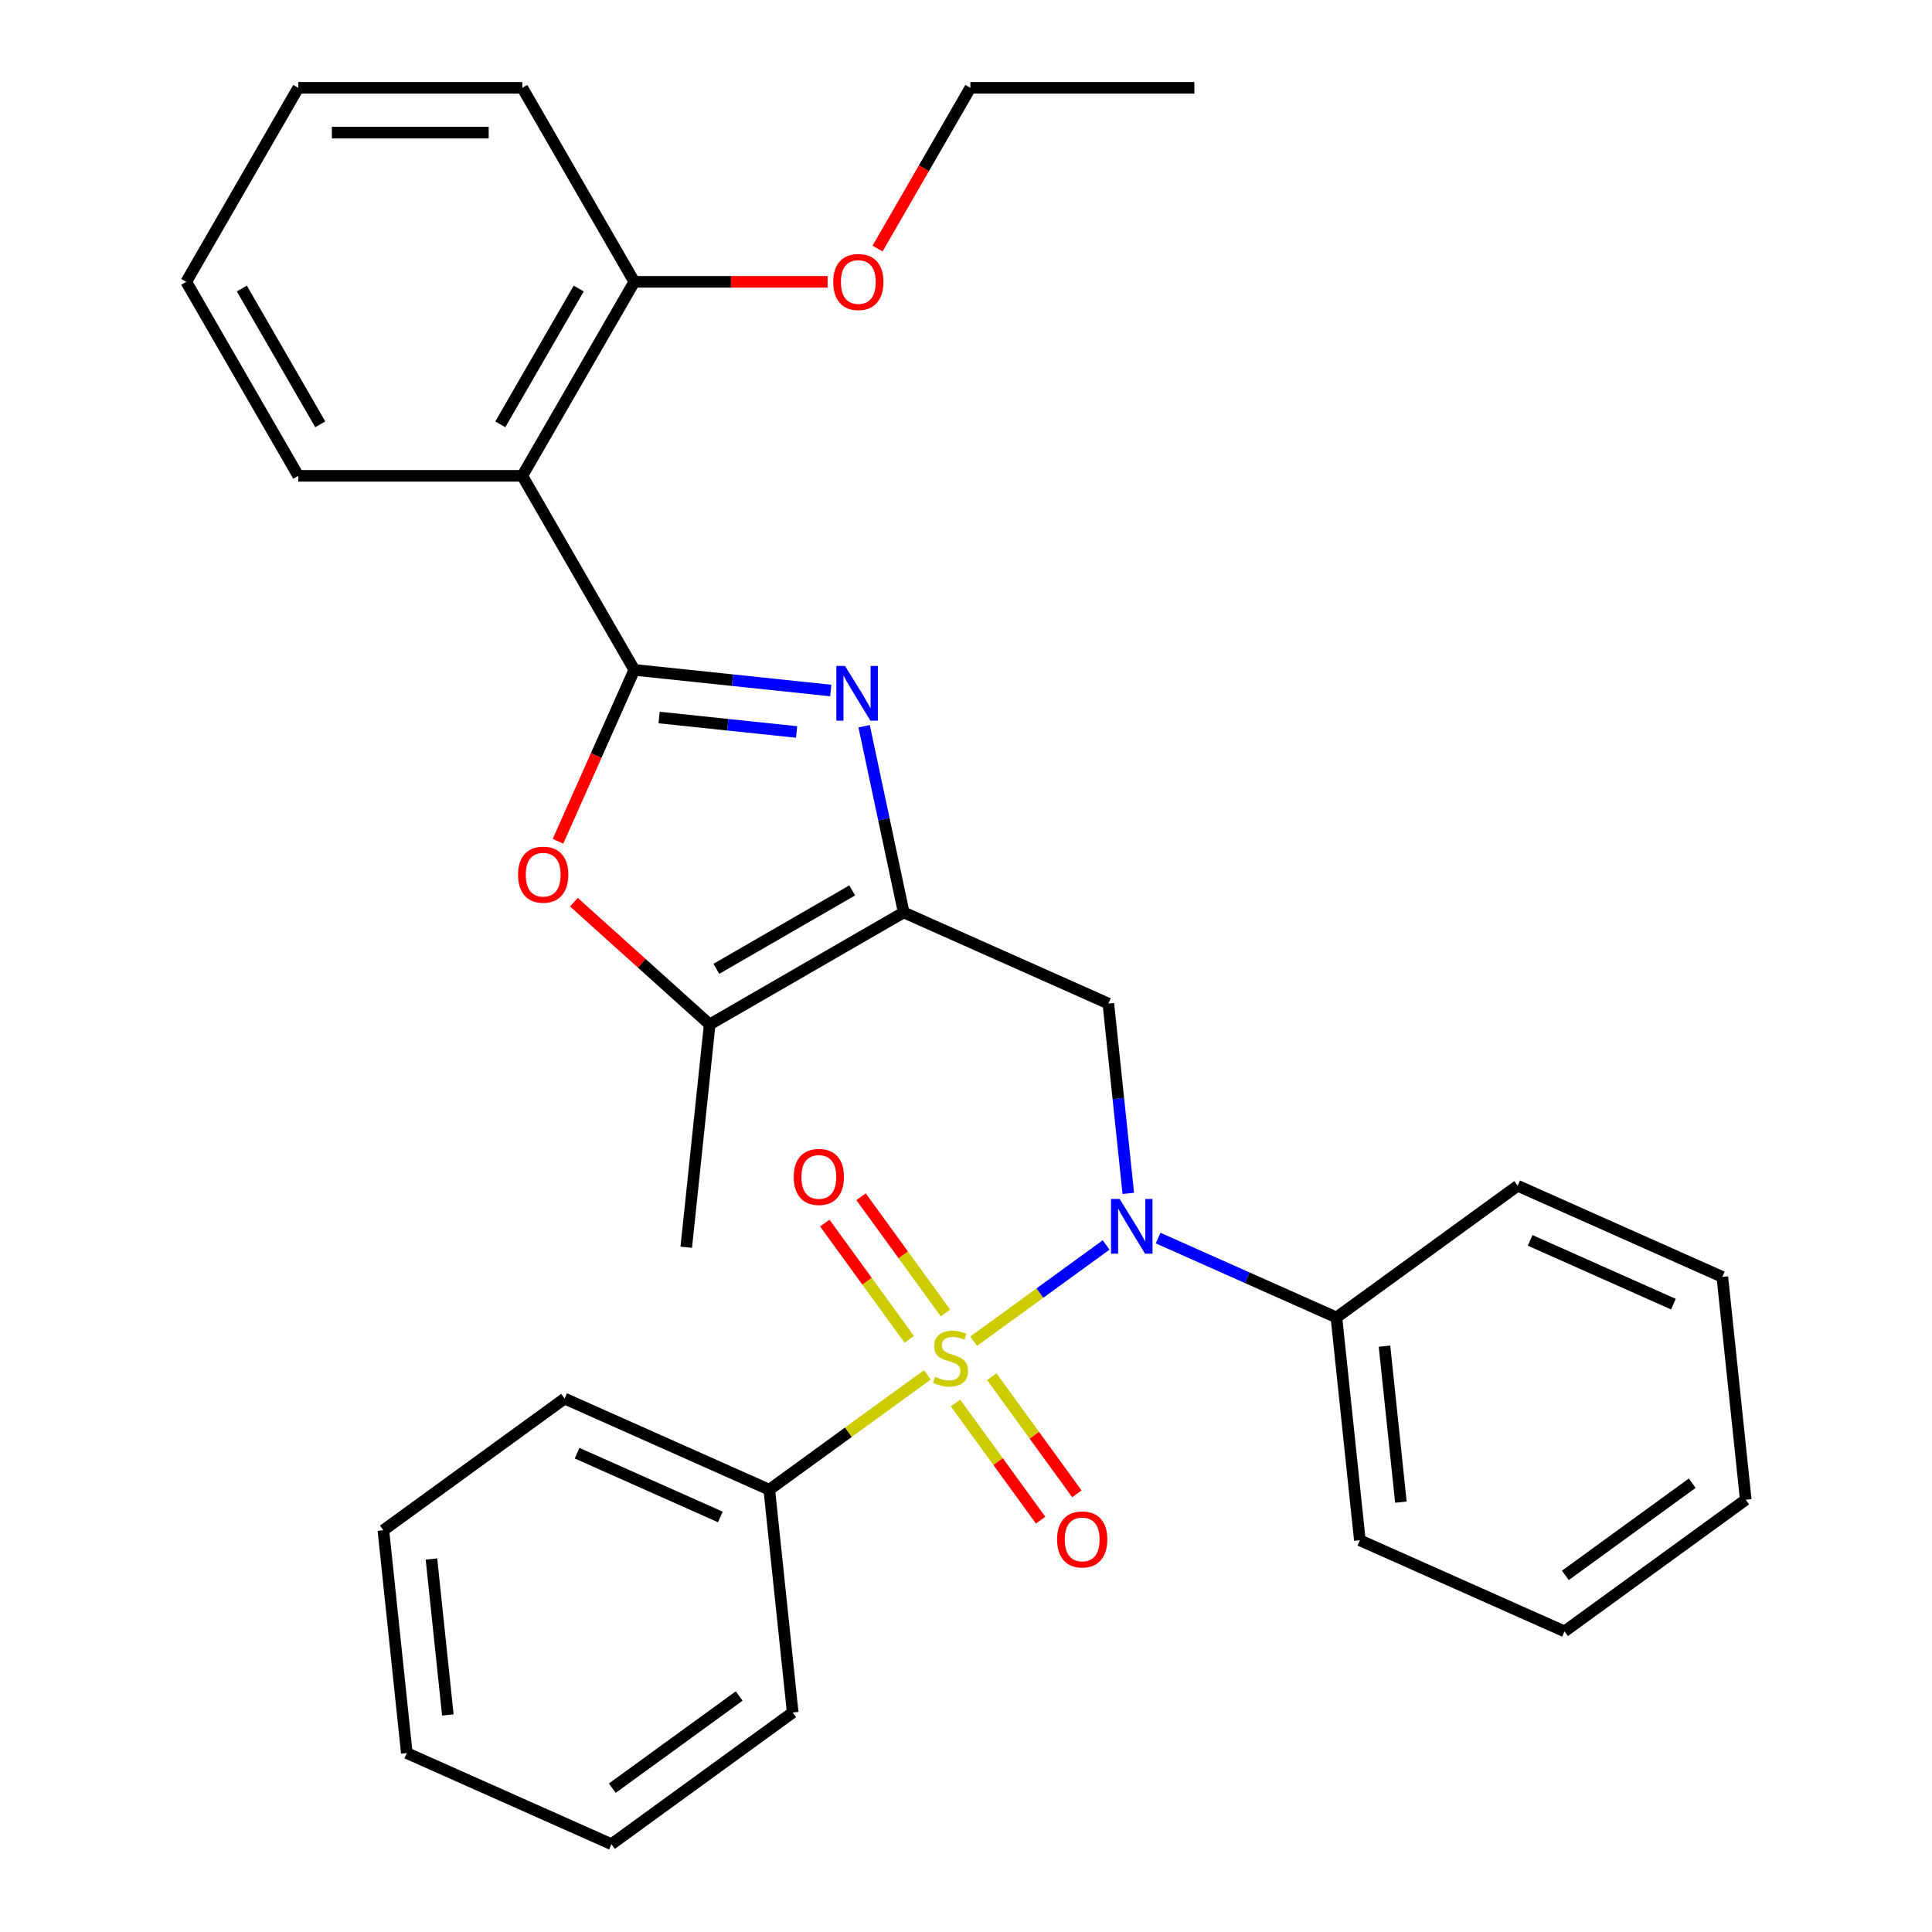 <?xml version='1.0' encoding='iso-8859-1'?>
<svg version='1.1' baseProfile='full'
              xmlns='http://www.w3.org/2000/svg'
                      xmlns:rdkit='http://www.rdkit.org/xml'
                      xmlns:xlink='http://www.w3.org/1999/xlink'
                  xml:space='preserve'
width='1000px' height='1000px' viewBox='0 0 1000 1000'>
<!-- END OF HEADER -->
<rect style='opacity:1.0;fill:#FFFFFF;stroke:none' width='1000' height='1000' x='0' y='0'> </rect>
<path class='bond-3' d='M 503.968,694.205 L 538.25,669.297' style='fill:none;fill-rule:evenodd;stroke:#CCCC00;stroke-width:6px;stroke-linecap:butt;stroke-linejoin:miter;stroke-opacity:1' />
<path class='bond-3' d='M 538.25,669.297 L 572.532,644.39' style='fill:none;fill-rule:evenodd;stroke:#0000FF;stroke-width:6px;stroke-linecap:butt;stroke-linejoin:miter;stroke-opacity:1' />
<path class='bond-8' d='M 489.392,679.604 L 467.532,649.517' style='fill:none;fill-rule:evenodd;stroke:#CCCC00;stroke-width:6px;stroke-linecap:butt;stroke-linejoin:miter;stroke-opacity:1' />
<path class='bond-8' d='M 467.532,649.517 L 445.673,619.43' style='fill:none;fill-rule:evenodd;stroke:#FF0000;stroke-width:6px;stroke-linecap:butt;stroke-linejoin:miter;stroke-opacity:1' />
<path class='bond-8' d='M 470.629,693.236 L 448.77,663.149' style='fill:none;fill-rule:evenodd;stroke:#CCCC00;stroke-width:6px;stroke-linecap:butt;stroke-linejoin:miter;stroke-opacity:1' />
<path class='bond-8' d='M 448.77,663.149 L 426.91,633.062' style='fill:none;fill-rule:evenodd;stroke:#FF0000;stroke-width:6px;stroke-linecap:butt;stroke-linejoin:miter;stroke-opacity:1' />
<path class='bond-9' d='M 494.587,726.211 L 516.607,756.518' style='fill:none;fill-rule:evenodd;stroke:#CCCC00;stroke-width:6px;stroke-linecap:butt;stroke-linejoin:miter;stroke-opacity:1' />
<path class='bond-9' d='M 516.607,756.518 L 538.626,786.825' style='fill:none;fill-rule:evenodd;stroke:#FF0000;stroke-width:6px;stroke-linecap:butt;stroke-linejoin:miter;stroke-opacity:1' />
<path class='bond-9' d='M 513.35,712.58 L 535.369,742.887' style='fill:none;fill-rule:evenodd;stroke:#CCCC00;stroke-width:6px;stroke-linecap:butt;stroke-linejoin:miter;stroke-opacity:1' />
<path class='bond-9' d='M 535.369,742.887 L 557.388,773.194' style='fill:none;fill-rule:evenodd;stroke:#FF0000;stroke-width:6px;stroke-linecap:butt;stroke-linejoin:miter;stroke-opacity:1' />
<path class='bond-10' d='M 480.011,711.611 L 439.094,741.338' style='fill:none;fill-rule:evenodd;stroke:#CCCC00;stroke-width:6px;stroke-linecap:butt;stroke-linejoin:miter;stroke-opacity:1' />
<path class='bond-10' d='M 439.094,741.338 L 398.178,771.066' style='fill:none;fill-rule:evenodd;stroke:#000000;stroke-width:6px;stroke-linecap:butt;stroke-linejoin:miter;stroke-opacity:1' />
<path class='bond-0' d='M 328.317,346.72 L 379.159,352.064' style='fill:none;fill-rule:evenodd;stroke:#000000;stroke-width:6px;stroke-linecap:butt;stroke-linejoin:miter;stroke-opacity:1' />
<path class='bond-0' d='M 379.159,352.064 L 430,357.407' style='fill:none;fill-rule:evenodd;stroke:#0000FF;stroke-width:6px;stroke-linecap:butt;stroke-linejoin:miter;stroke-opacity:1' />
<path class='bond-0' d='M 341.145,371.387 L 376.734,375.128' style='fill:none;fill-rule:evenodd;stroke:#000000;stroke-width:6px;stroke-linecap:butt;stroke-linejoin:miter;stroke-opacity:1' />
<path class='bond-0' d='M 376.734,375.128 L 412.323,378.869' style='fill:none;fill-rule:evenodd;stroke:#0000FF;stroke-width:6px;stroke-linecap:butt;stroke-linejoin:miter;stroke-opacity:1' />
<path class='bond-6' d='M 328.317,346.72 L 270.339,246.298' style='fill:none;fill-rule:evenodd;stroke:#000000;stroke-width:6px;stroke-linecap:butt;stroke-linejoin:miter;stroke-opacity:1' />
<path class='bond-33' d='M 328.317,346.72 L 308.568,391.077' style='fill:none;fill-rule:evenodd;stroke:#000000;stroke-width:6px;stroke-linecap:butt;stroke-linejoin:miter;stroke-opacity:1' />
<path class='bond-33' d='M 308.568,391.077 L 288.819,435.433' style='fill:none;fill-rule:evenodd;stroke:#FF0000;stroke-width:6px;stroke-linecap:butt;stroke-linejoin:miter;stroke-opacity:1' />
<path class='bond-1' d='M 447.265,375.9 L 457.506,424.082' style='fill:none;fill-rule:evenodd;stroke:#0000FF;stroke-width:6px;stroke-linecap:butt;stroke-linejoin:miter;stroke-opacity:1' />
<path class='bond-1' d='M 457.506,424.082 L 467.748,472.264' style='fill:none;fill-rule:evenodd;stroke:#000000;stroke-width:6px;stroke-linecap:butt;stroke-linejoin:miter;stroke-opacity:1' />
<path class='bond-2' d='M 467.748,472.264 L 573.68,519.428' style='fill:none;fill-rule:evenodd;stroke:#000000;stroke-width:6px;stroke-linecap:butt;stroke-linejoin:miter;stroke-opacity:1' />
<path class='bond-7' d='M 467.748,472.264 L 367.326,530.243' style='fill:none;fill-rule:evenodd;stroke:#000000;stroke-width:6px;stroke-linecap:butt;stroke-linejoin:miter;stroke-opacity:1' />
<path class='bond-7' d='M 441.089,460.876 L 370.794,501.461' style='fill:none;fill-rule:evenodd;stroke:#000000;stroke-width:6px;stroke-linecap:butt;stroke-linejoin:miter;stroke-opacity:1' />
<path class='bond-5' d='M 584.008,617.691 L 578.844,568.559' style='fill:none;fill-rule:evenodd;stroke:#0000FF;stroke-width:6px;stroke-linecap:butt;stroke-linejoin:miter;stroke-opacity:1' />
<path class='bond-5' d='M 578.844,568.559 L 573.68,519.428' style='fill:none;fill-rule:evenodd;stroke:#000000;stroke-width:6px;stroke-linecap:butt;stroke-linejoin:miter;stroke-opacity:1' />
<path class='bond-12' d='M 599.44,640.822 L 645.586,661.368' style='fill:none;fill-rule:evenodd;stroke:#0000FF;stroke-width:6px;stroke-linecap:butt;stroke-linejoin:miter;stroke-opacity:1' />
<path class='bond-12' d='M 645.586,661.368 L 691.733,681.914' style='fill:none;fill-rule:evenodd;stroke:#000000;stroke-width:6px;stroke-linecap:butt;stroke-linejoin:miter;stroke-opacity:1' />
<path class='bond-4' d='M 297.052,466.968 L 332.189,498.605' style='fill:none;fill-rule:evenodd;stroke:#FF0000;stroke-width:6px;stroke-linecap:butt;stroke-linejoin:miter;stroke-opacity:1' />
<path class='bond-4' d='M 332.189,498.605 L 367.326,530.243' style='fill:none;fill-rule:evenodd;stroke:#000000;stroke-width:6px;stroke-linecap:butt;stroke-linejoin:miter;stroke-opacity:1' />
<path class='bond-11' d='M 270.339,246.298 L 328.317,145.876' style='fill:none;fill-rule:evenodd;stroke:#000000;stroke-width:6px;stroke-linecap:butt;stroke-linejoin:miter;stroke-opacity:1' />
<path class='bond-11' d='M 258.951,219.639 L 299.536,149.344' style='fill:none;fill-rule:evenodd;stroke:#000000;stroke-width:6px;stroke-linecap:butt;stroke-linejoin:miter;stroke-opacity:1' />
<path class='bond-13' d='M 270.339,246.298 L 154.381,246.298' style='fill:none;fill-rule:evenodd;stroke:#000000;stroke-width:6px;stroke-linecap:butt;stroke-linejoin:miter;stroke-opacity:1' />
<path class='bond-15' d='M 367.326,530.243 L 355.205,645.564' style='fill:none;fill-rule:evenodd;stroke:#000000;stroke-width:6px;stroke-linecap:butt;stroke-linejoin:miter;stroke-opacity:1' />
<path class='bond-16' d='M 398.178,771.066 L 292.246,723.902' style='fill:none;fill-rule:evenodd;stroke:#000000;stroke-width:6px;stroke-linecap:butt;stroke-linejoin:miter;stroke-opacity:1' />
<path class='bond-16' d='M 372.856,785.177 L 298.703,752.163' style='fill:none;fill-rule:evenodd;stroke:#000000;stroke-width:6px;stroke-linecap:butt;stroke-linejoin:miter;stroke-opacity:1' />
<path class='bond-17' d='M 398.178,771.066 L 410.299,886.388' style='fill:none;fill-rule:evenodd;stroke:#000000;stroke-width:6px;stroke-linecap:butt;stroke-linejoin:miter;stroke-opacity:1' />
<path class='bond-14' d='M 328.317,145.876 L 378.346,145.876' style='fill:none;fill-rule:evenodd;stroke:#000000;stroke-width:6px;stroke-linecap:butt;stroke-linejoin:miter;stroke-opacity:1' />
<path class='bond-14' d='M 378.346,145.876 L 428.375,145.876' style='fill:none;fill-rule:evenodd;stroke:#FF0000;stroke-width:6px;stroke-linecap:butt;stroke-linejoin:miter;stroke-opacity:1' />
<path class='bond-18' d='M 328.317,145.876 L 270.339,45.455' style='fill:none;fill-rule:evenodd;stroke:#000000;stroke-width:6px;stroke-linecap:butt;stroke-linejoin:miter;stroke-opacity:1' />
<path class='bond-19' d='M 691.733,681.914 L 703.854,797.236' style='fill:none;fill-rule:evenodd;stroke:#000000;stroke-width:6px;stroke-linecap:butt;stroke-linejoin:miter;stroke-opacity:1' />
<path class='bond-19' d='M 716.615,696.788 L 725.1,777.513' style='fill:none;fill-rule:evenodd;stroke:#000000;stroke-width:6px;stroke-linecap:butt;stroke-linejoin:miter;stroke-opacity:1' />
<path class='bond-20' d='M 691.733,681.914 L 785.544,613.756' style='fill:none;fill-rule:evenodd;stroke:#000000;stroke-width:6px;stroke-linecap:butt;stroke-linejoin:miter;stroke-opacity:1' />
<path class='bond-22' d='M 154.381,246.298 L 96.403,145.876' style='fill:none;fill-rule:evenodd;stroke:#000000;stroke-width:6px;stroke-linecap:butt;stroke-linejoin:miter;stroke-opacity:1' />
<path class='bond-22' d='M 165.769,219.639 L 125.184,149.344' style='fill:none;fill-rule:evenodd;stroke:#000000;stroke-width:6px;stroke-linecap:butt;stroke-linejoin:miter;stroke-opacity:1' />
<path class='bond-21' d='M 454.216,128.657 L 478.234,87.056' style='fill:none;fill-rule:evenodd;stroke:#FF0000;stroke-width:6px;stroke-linecap:butt;stroke-linejoin:miter;stroke-opacity:1' />
<path class='bond-21' d='M 478.234,87.056 L 502.253,45.455' style='fill:none;fill-rule:evenodd;stroke:#000000;stroke-width:6px;stroke-linecap:butt;stroke-linejoin:miter;stroke-opacity:1' />
<path class='bond-28' d='M 292.246,723.902 L 198.435,792.06' style='fill:none;fill-rule:evenodd;stroke:#000000;stroke-width:6px;stroke-linecap:butt;stroke-linejoin:miter;stroke-opacity:1' />
<path class='bond-27' d='M 410.299,886.388 L 316.488,954.545' style='fill:none;fill-rule:evenodd;stroke:#000000;stroke-width:6px;stroke-linecap:butt;stroke-linejoin:miter;stroke-opacity:1' />
<path class='bond-27' d='M 382.596,877.849 L 316.928,925.56' style='fill:none;fill-rule:evenodd;stroke:#000000;stroke-width:6px;stroke-linecap:butt;stroke-linejoin:miter;stroke-opacity:1' />
<path class='bond-34' d='M 270.339,45.455 L 154.381,45.455' style='fill:none;fill-rule:evenodd;stroke:#000000;stroke-width:6px;stroke-linecap:butt;stroke-linejoin:miter;stroke-opacity:1' />
<path class='bond-34' d='M 252.945,68.646 L 171.775,68.646' style='fill:none;fill-rule:evenodd;stroke:#000000;stroke-width:6px;stroke-linecap:butt;stroke-linejoin:miter;stroke-opacity:1' />
<path class='bond-24' d='M 703.854,797.236 L 809.786,844.4' style='fill:none;fill-rule:evenodd;stroke:#000000;stroke-width:6px;stroke-linecap:butt;stroke-linejoin:miter;stroke-opacity:1' />
<path class='bond-26' d='M 785.544,613.756 L 891.476,660.92' style='fill:none;fill-rule:evenodd;stroke:#000000;stroke-width:6px;stroke-linecap:butt;stroke-linejoin:miter;stroke-opacity:1' />
<path class='bond-26' d='M 792.001,642.017 L 866.154,675.032' style='fill:none;fill-rule:evenodd;stroke:#000000;stroke-width:6px;stroke-linecap:butt;stroke-linejoin:miter;stroke-opacity:1' />
<path class='bond-23' d='M 502.253,45.455 L 618.21,45.455' style='fill:none;fill-rule:evenodd;stroke:#000000;stroke-width:6px;stroke-linecap:butt;stroke-linejoin:miter;stroke-opacity:1' />
<path class='bond-25' d='M 96.403,145.876 L 154.381,45.455' style='fill:none;fill-rule:evenodd;stroke:#000000;stroke-width:6px;stroke-linecap:butt;stroke-linejoin:miter;stroke-opacity:1' />
<path class='bond-32' d='M 809.786,844.4 L 903.597,776.242' style='fill:none;fill-rule:evenodd;stroke:#000000;stroke-width:6px;stroke-linecap:butt;stroke-linejoin:miter;stroke-opacity:1' />
<path class='bond-32' d='M 810.226,815.414 L 875.894,767.703' style='fill:none;fill-rule:evenodd;stroke:#000000;stroke-width:6px;stroke-linecap:butt;stroke-linejoin:miter;stroke-opacity:1' />
<path class='bond-30' d='M 891.476,660.92 L 903.597,776.242' style='fill:none;fill-rule:evenodd;stroke:#000000;stroke-width:6px;stroke-linecap:butt;stroke-linejoin:miter;stroke-opacity:1' />
<path class='bond-29' d='M 316.488,954.545 L 210.556,907.381' style='fill:none;fill-rule:evenodd;stroke:#000000;stroke-width:6px;stroke-linecap:butt;stroke-linejoin:miter;stroke-opacity:1' />
<path class='bond-31' d='M 198.435,792.06 L 210.556,907.381' style='fill:none;fill-rule:evenodd;stroke:#000000;stroke-width:6px;stroke-linecap:butt;stroke-linejoin:miter;stroke-opacity:1' />
<path class='bond-31' d='M 223.317,806.934 L 231.802,887.659' style='fill:none;fill-rule:evenodd;stroke:#000000;stroke-width:6px;stroke-linecap:butt;stroke-linejoin:miter;stroke-opacity:1' />
<path  class='atom-0' d='M 483.99 712.628
Q 484.31 712.748, 485.63 713.308
Q 486.95 713.868, 488.39 714.228
Q 489.87 714.548, 491.31 714.548
Q 493.99 714.548, 495.55 713.268
Q 497.11 711.948, 497.11 709.668
Q 497.11 708.108, 496.31 707.148
Q 495.55 706.188, 494.35 705.668
Q 493.15 705.148, 491.15 704.548
Q 488.63 703.788, 487.11 703.068
Q 485.63 702.348, 484.55 700.828
Q 483.51 699.308, 483.51 696.748
Q 483.51 693.188, 485.91 690.988
Q 488.35 688.788, 493.15 688.788
Q 496.43 688.788, 500.15 690.348
L 499.23 693.428
Q 495.83 692.028, 493.27 692.028
Q 490.51 692.028, 488.99 693.188
Q 487.47 694.308, 487.51 696.268
Q 487.51 697.788, 488.27 698.708
Q 489.07 699.628, 490.19 700.148
Q 491.35 700.668, 493.27 701.268
Q 495.83 702.068, 497.35 702.868
Q 498.87 703.668, 499.95 705.308
Q 501.07 706.908, 501.07 709.668
Q 501.07 713.588, 498.43 715.708
Q 495.83 717.788, 491.47 717.788
Q 488.95 717.788, 487.03 717.228
Q 485.15 716.708, 482.91 715.788
L 483.99 712.628
' fill='#CCCC00'/>
<path  class='atom-2' d='M 437.379 344.681
L 446.659 359.681
Q 447.579 361.161, 449.059 363.841
Q 450.539 366.521, 450.619 366.681
L 450.619 344.681
L 454.379 344.681
L 454.379 373.001
L 450.499 373.001
L 440.539 356.601
Q 439.379 354.681, 438.139 352.481
Q 436.939 350.281, 436.579 349.601
L 436.579 373.001
L 432.899 373.001
L 432.899 344.681
L 437.379 344.681
' fill='#0000FF'/>
<path  class='atom-4' d='M 579.541 620.59
L 588.821 635.59
Q 589.741 637.07, 591.221 639.75
Q 592.701 642.43, 592.781 642.59
L 592.781 620.59
L 596.541 620.59
L 596.541 648.91
L 592.661 648.91
L 582.701 632.51
Q 581.541 630.59, 580.301 628.39
Q 579.101 626.19, 578.741 625.51
L 578.741 648.91
L 575.061 648.91
L 575.061 620.59
L 579.541 620.59
' fill='#0000FF'/>
<path  class='atom-5' d='M 268.153 452.732
Q 268.153 445.932, 271.513 442.132
Q 274.873 438.332, 281.153 438.332
Q 287.433 438.332, 290.793 442.132
Q 294.153 445.932, 294.153 452.732
Q 294.153 459.612, 290.753 463.532
Q 287.353 467.412, 281.153 467.412
Q 274.913 467.412, 271.513 463.532
Q 268.153 459.652, 268.153 452.732
M 281.153 464.212
Q 285.473 464.212, 287.793 461.332
Q 290.153 458.412, 290.153 452.732
Q 290.153 447.172, 287.793 444.372
Q 285.473 441.532, 281.153 441.532
Q 276.833 441.532, 274.473 444.332
Q 272.153 447.132, 272.153 452.732
Q 272.153 458.452, 274.473 461.332
Q 276.833 464.212, 281.153 464.212
' fill='#FF0000'/>
<path  class='atom-9' d='M 410.832 609.177
Q 410.832 602.377, 414.192 598.577
Q 417.552 594.777, 423.832 594.777
Q 430.112 594.777, 433.472 598.577
Q 436.832 602.377, 436.832 609.177
Q 436.832 616.057, 433.432 619.977
Q 430.032 623.857, 423.832 623.857
Q 417.592 623.857, 414.192 619.977
Q 410.832 616.097, 410.832 609.177
M 423.832 620.657
Q 428.152 620.657, 430.472 617.777
Q 432.832 614.857, 432.832 609.177
Q 432.832 603.617, 430.472 600.817
Q 428.152 597.977, 423.832 597.977
Q 419.512 597.977, 417.152 600.777
Q 414.832 603.577, 414.832 609.177
Q 414.832 614.897, 417.152 617.777
Q 419.512 620.657, 423.832 620.657
' fill='#FF0000'/>
<path  class='atom-10' d='M 547.147 796.799
Q 547.147 789.999, 550.507 786.199
Q 553.867 782.399, 560.147 782.399
Q 566.427 782.399, 569.787 786.199
Q 573.147 789.999, 573.147 796.799
Q 573.147 803.679, 569.747 807.599
Q 566.347 811.479, 560.147 811.479
Q 553.907 811.479, 550.507 807.599
Q 547.147 803.719, 547.147 796.799
M 560.147 808.279
Q 564.467 808.279, 566.787 805.399
Q 569.147 802.479, 569.147 796.799
Q 569.147 791.239, 566.787 788.439
Q 564.467 785.599, 560.147 785.599
Q 555.827 785.599, 553.467 788.399
Q 551.147 791.199, 551.147 796.799
Q 551.147 802.519, 553.467 805.399
Q 555.827 808.279, 560.147 808.279
' fill='#FF0000'/>
<path  class='atom-15' d='M 431.274 145.956
Q 431.274 139.156, 434.634 135.356
Q 437.994 131.556, 444.274 131.556
Q 450.554 131.556, 453.914 135.356
Q 457.274 139.156, 457.274 145.956
Q 457.274 152.836, 453.874 156.756
Q 450.474 160.636, 444.274 160.636
Q 438.034 160.636, 434.634 156.756
Q 431.274 152.876, 431.274 145.956
M 444.274 157.436
Q 448.594 157.436, 450.914 154.556
Q 453.274 151.636, 453.274 145.956
Q 453.274 140.396, 450.914 137.596
Q 448.594 134.756, 444.274 134.756
Q 439.954 134.756, 437.594 137.556
Q 435.274 140.356, 435.274 145.956
Q 435.274 151.676, 437.594 154.556
Q 439.954 157.436, 444.274 157.436
' fill='#FF0000'/>
</svg>
